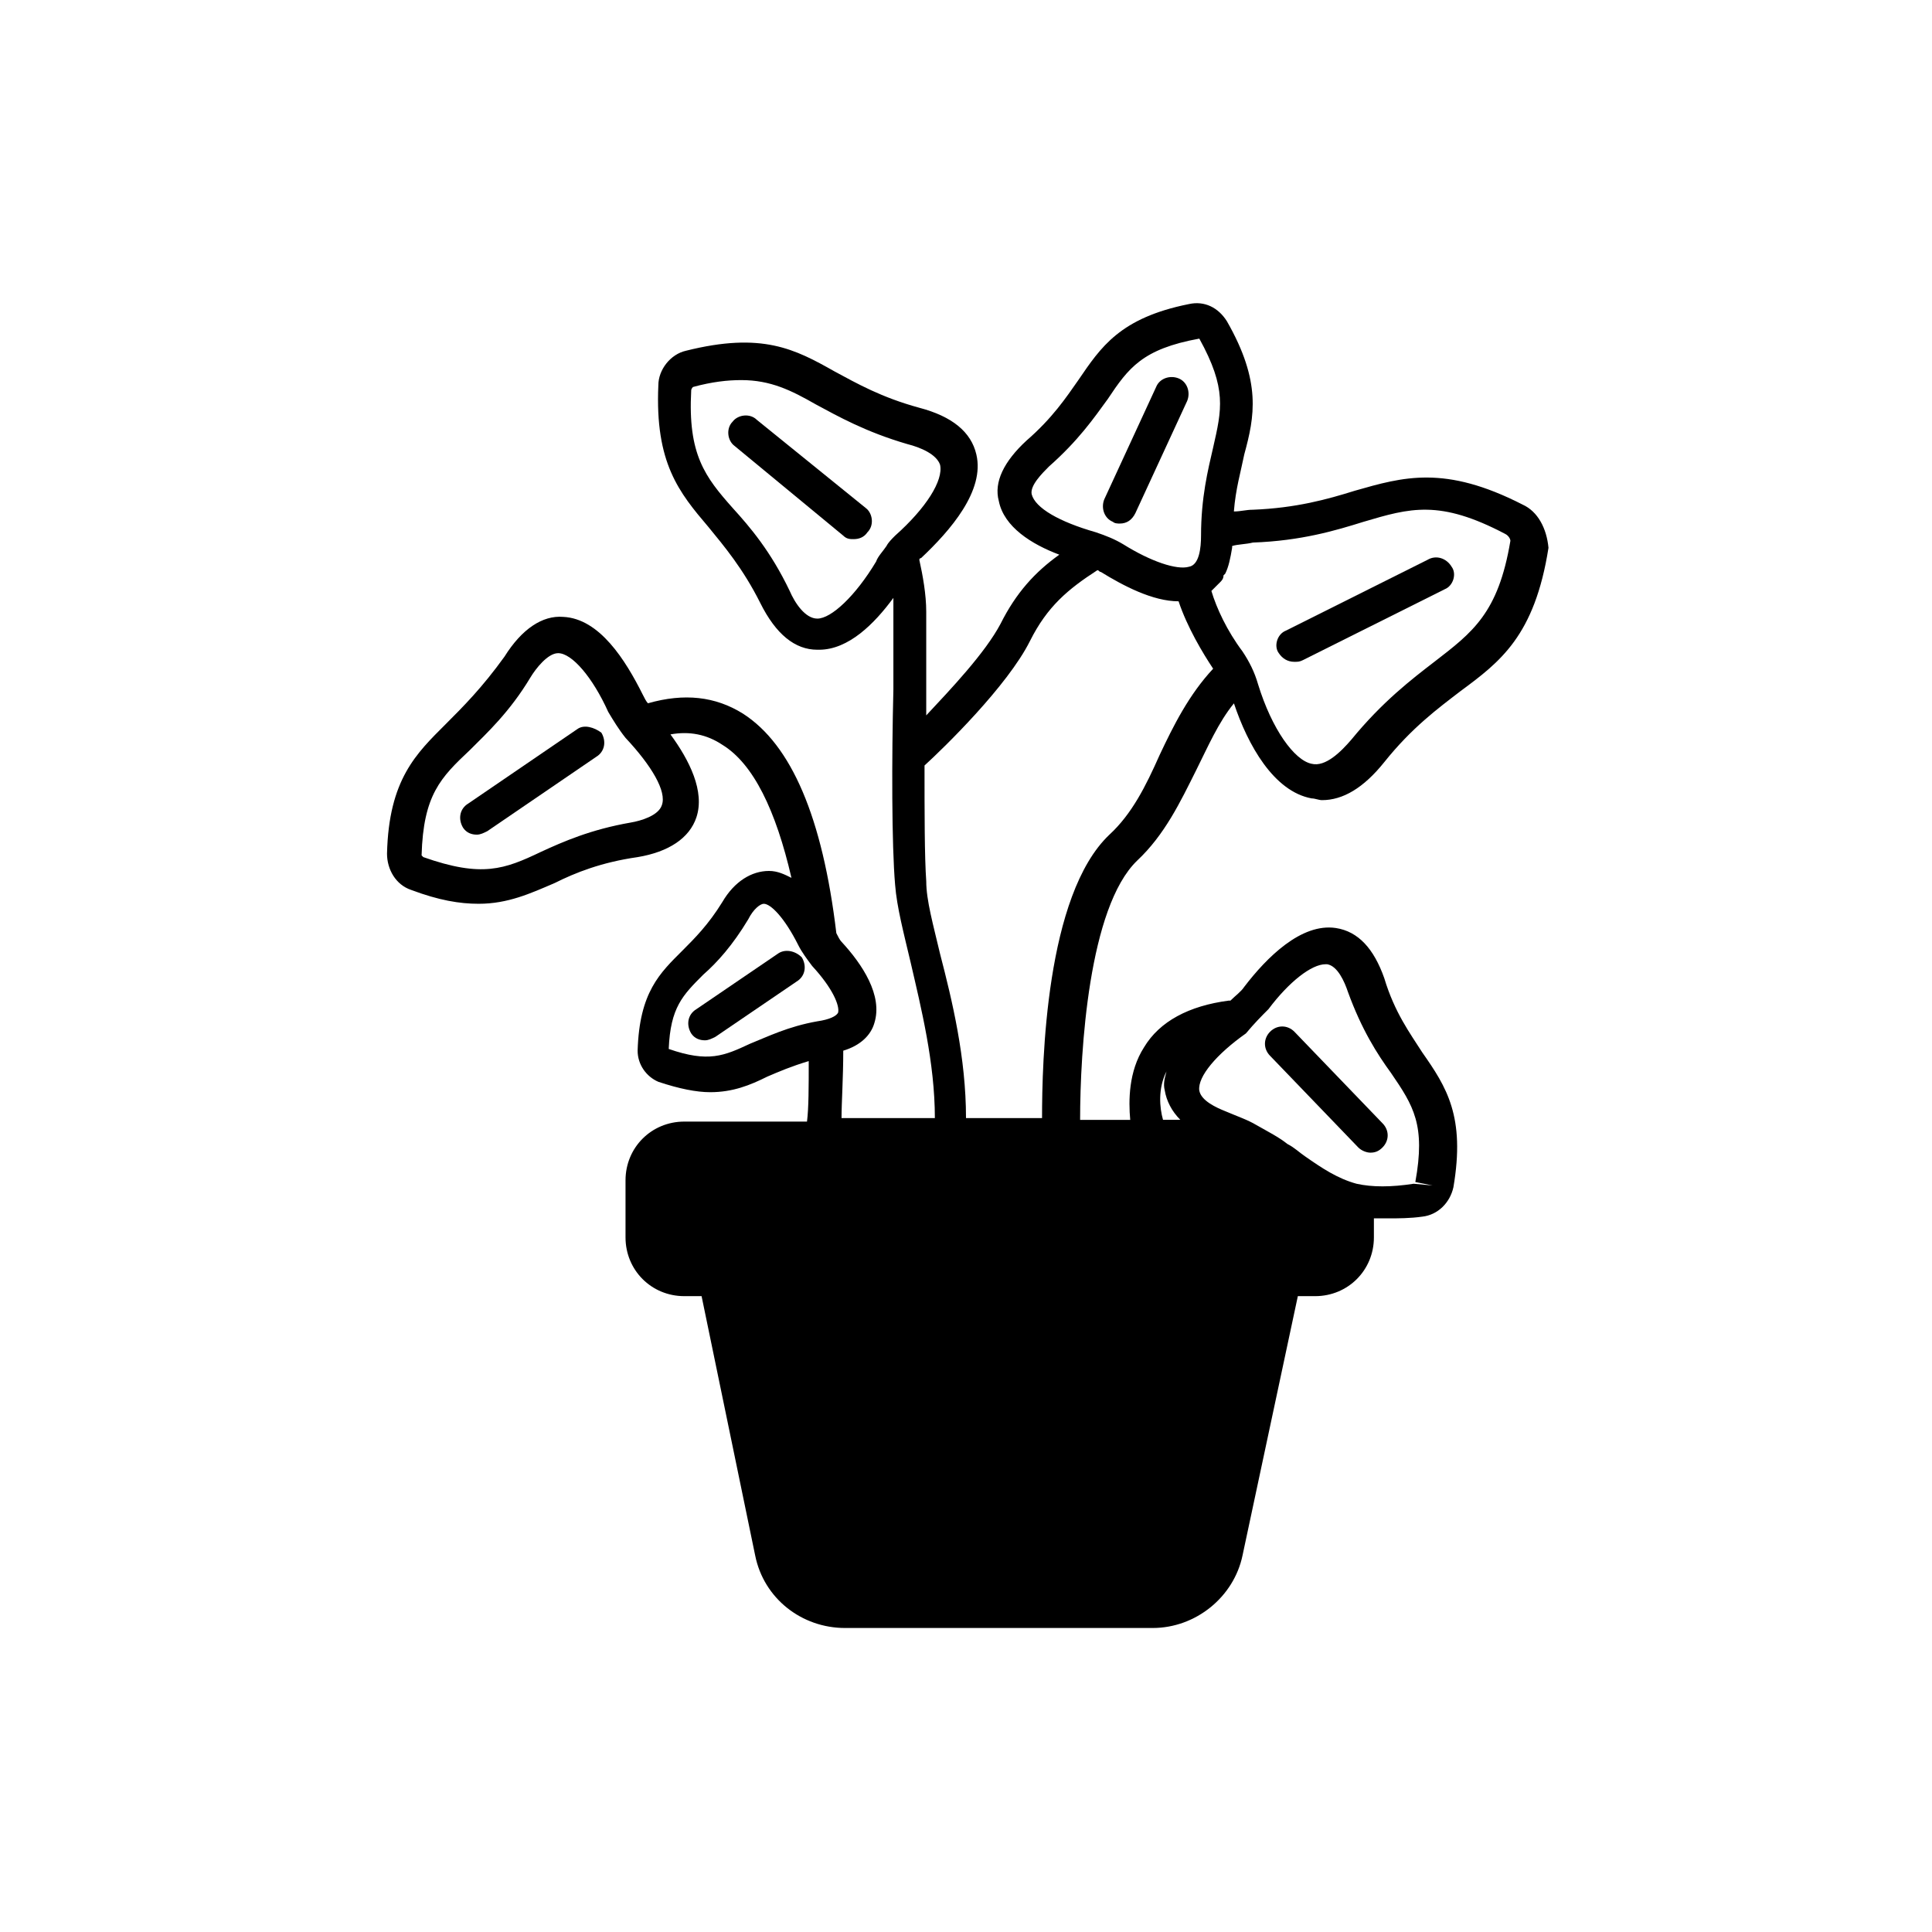 <?xml version="1.0" encoding="UTF-8"?>
<!-- Uploaded to: SVG Repo, www.svgrepo.com, Generator: SVG Repo Mixer Tools -->
<svg fill="#000000" width="800px" height="800px" version="1.1" viewBox="144 144 512 512" xmlns="http://www.w3.org/2000/svg">
 <g>
  <path d="m296.95 337.25-28.855 19.695c-2.289 1.375-2.75 4.121-1.375 6.414 0.918 1.375 2.289 1.832 3.664 1.832 0.918 0 1.832-0.457 2.75-0.918l28.855-19.695c2.289-1.375 2.75-4.121 1.375-6.414-1.832-1.371-4.582-2.285-6.414-0.914z"/>
  <path d="m350.07 396.79-21.527 14.656c-2.289 1.375-2.75 4.121-1.375 6.414 0.918 1.375 2.289 1.832 3.664 1.832 0.918 0 1.832-0.457 2.75-0.918l21.527-14.656c2.289-1.375 2.75-4.121 1.375-6.414-1.832-1.832-4.582-2.289-6.414-0.914z"/>
  <path d="m344.58 255.27c-1.832-1.832-5.039-1.375-6.414 0.457-1.832 1.832-1.375 5.039 0.457 6.414l28.855 23.816c0.918 0.918 1.832 0.918 2.75 0.918 1.375 0 2.75-0.457 3.664-1.832 1.832-1.832 1.375-5.039-0.457-6.414z"/>
  <path d="m438.93 282.29c0.457 0.457 1.375 0.457 1.832 0.457 1.832 0 3.207-0.918 4.121-2.75l13.742-29.77c0.918-2.289 0-5.039-2.289-5.953-2.289-0.918-5.039 0-5.953 2.289l-13.742 29.773c-0.918 2.289 0 5.039 2.289 5.953z"/>
  <path d="m547.48 277.71c-20.609-10.535-31.602-7.328-44.426-3.664-7.328 2.289-15.574 4.582-27.023 5.039-1.832 0-3.207 0.457-5.039 0.457 0.457-5.953 1.832-10.535 2.75-15.113 2.75-10.078 4.582-19.238-4.582-35.266-2.289-3.664-5.953-5.496-10.078-4.582-18.32 3.664-23.359 11.449-29.312 20.152-3.207 4.582-6.871 10.078-13.742 16.031-5.953 5.496-8.703 10.992-7.328 16.031 1.375 6.871 8.703 11.449 16.031 14.199-6.414 4.582-11.449 10.078-15.574 18.32-4.121 7.785-13.281 17.406-19.695 24.273v-6.871-20.609c0-4.582-0.918-9.617-1.832-13.742 0 0 0-0.457 0.457-0.457 7.785-7.328 16.945-17.863 14.656-27.48-1.375-5.953-6.414-10.078-15.113-12.367-10.078-2.75-16.488-6.414-22.441-9.617-10.535-5.953-19.238-10.535-39.391-5.496-4.121 0.918-7.328 5.039-7.328 9.16-0.918 20.609 5.496 28.398 13.281 37.559 4.121 5.039 9.16 10.992 13.742 20.152 4.121 8.246 9.16 12.367 15.113 12.367h0.457c7.785 0 14.656-6.871 19.695-13.742v3.664 20.609c-0.457 18.32-0.457 41.223 0.457 51.754 0.457 5.953 2.289 12.824 4.121 20.609 2.75 11.91 6.414 26.566 6.414 41.223h-24.734c0-4.121 0.457-10.535 0.457-17.863 4.582-1.375 7.328-4.121 8.246-7.328 2.289-7.328-3.207-15.574-8.703-21.527-0.457-0.457-0.918-1.375-1.375-2.289-3.664-30.688-11.91-49.922-24.734-58.168-7.328-4.582-15.574-5.496-25.191-2.75-0.457-0.457-0.918-1.375-1.375-2.289-4.582-9.16-11.449-20.152-21.07-20.609-5.496-0.457-10.992 3.207-15.574 10.535-5.934 8.242-10.973 13.281-15.555 17.863-7.785 7.785-15.113 14.656-15.574 34.352 0 4.121 2.289 8.246 6.414 9.617 7.328 2.75 12.824 3.664 17.863 3.664 7.785 0 13.742-2.75 20.152-5.496 5.496-2.75 12.367-5.496 21.984-6.871 8.246-1.375 13.742-5.039 15.574-10.535 2.289-6.871-1.832-15.113-6.871-21.984 5.039-0.918 9.617 0 13.742 2.75 8.246 5.039 14.199 17.406 18.32 35.266-1.832-0.918-3.664-1.832-5.953-1.832-4.582 0-9.16 2.75-12.367 8.246-3.664 5.953-7.328 9.617-10.535 12.824-5.953 5.953-11.449 10.992-11.91 26.566 0 3.664 2.289 6.871 5.496 8.246 5.496 1.832 10.078 2.75 13.742 2.75 5.953 0 10.535-1.832 15.113-4.121 3.207-1.375 6.414-2.75 10.992-4.121 0 6.871 0 12.367-0.457 16.031h-32.52c-8.703 0-15.574 6.871-15.574 15.574v15.113c0 8.703 6.871 15.574 15.574 15.574h4.582l14.199 68.703c2.289 11.449 12.367 19.238 23.816 19.238h81.527c11.449 0 21.527-8.246 23.816-19.238l14.656-68.703h4.582c8.703 0 15.574-6.871 15.574-15.574v-5.039h3.664c2.75 0 5.953 0 9.16-0.457 4.121-0.457 7.328-3.664 8.246-7.785 3.207-18.777-1.832-26.566-8.246-35.727-3.207-5.039-7.328-10.535-10.078-19.695-2.75-7.785-6.871-12.367-12.824-13.281-9.16-1.375-18.32 7.785-24.273 15.574-0.918 1.375-2.289 2.289-3.664 3.664h-0.457c-10.535 1.375-18.32 5.496-22.441 12.367-4.121 6.414-4.121 14.199-3.664 19.238h-13.281c0-18.32 2.289-56.336 15.113-68.703 7.328-6.871 11.449-15.574 15.574-23.816 3.207-6.414 5.953-12.824 10.078-17.863 3.664 10.992 10.535 23.359 20.609 25.191 0.918 0 1.832 0.457 2.75 0.457 5.496 0 10.992-3.207 16.488-10.078 7.328-9.16 14.199-14.199 20.152-18.777 10.535-7.785 19.695-14.656 23.359-38.016-0.473-5.051-2.766-9.629-6.887-11.461zm-228.09 79.691c-0.918 2.75-5.496 4.121-8.246 4.582-10.535 1.832-17.863 5.039-23.816 7.785-9.617 4.582-15.574 6.871-31.145 1.375l-0.457-0.457c0.457-16.031 5.039-20.609 12.824-27.938 4.582-4.582 10.535-10.078 16.031-19.238 1.375-2.289 4.582-6.414 7.328-6.414 3.664 0 9.16 6.414 13.281 15.574 1.375 2.289 2.75 4.582 4.582 6.871 6.867 7.328 10.988 14.195 9.617 17.859zm23.355 63.207c-6.871 3.207-10.992 5.039-21.527 1.375 0.457-10.992 3.664-14.199 9.16-19.695 3.664-3.207 7.785-7.785 11.91-14.656 1.375-2.75 3.207-4.121 4.121-4.121 1.832 0 5.496 3.664 9.16 10.992 0.918 1.832 2.289 3.664 3.664 5.496 5.496 5.953 7.328 10.535 6.871 12.367-0.457 0.918-2.289 1.832-5.496 2.289-7.785 1.371-13.281 4.121-17.863 5.953zm74.656-145.65c-0.457-2.289 2.75-5.496 4.582-7.328 7.785-6.871 11.91-12.824 15.574-17.863 5.496-8.246 9.16-13.281 24.273-16.031 7.328 13.281 5.953 18.777 3.664 28.855-1.375 5.953-3.207 13.281-3.207 23.359 0 3.207-0.457 7.785-3.207 8.246-3.207 0.918-10.078-1.375-17.406-5.953-2.289-1.375-4.582-2.289-7.328-3.207-9.617-2.75-16.027-6.414-16.945-10.078zm-56.793 32.977c-0.457 0-0.457 0 0 0-3.207 0-5.953-4.121-7.328-7.328-5.039-10.535-10.535-16.945-15.113-21.984-7.328-8.246-11.91-14.199-10.992-31.145 0-0.457 0.457-0.918 0.457-0.918 5.039-1.375 9.16-1.832 12.824-1.832 7.785 0 13.281 2.75 19.695 6.414 5.953 3.207 13.281 7.328 24.273 10.535 3.664 0.918 7.785 2.75 8.703 5.496 0.918 4.121-3.664 11.449-11.91 18.777-0.918 0.918-1.832 1.832-2.289 2.75-0.918 1.375-2.289 2.75-2.75 4.121-5.492 9.16-11.906 15.113-15.57 15.113zm119.54 103.51c5.496-7.328 11.449-11.91 15.113-11.91h0.457c2.75 0.457 4.582 4.582 5.496 7.328 3.664 10.078 7.785 16.488 11.449 21.527 5.953 8.703 9.16 13.742 6.414 28.855l4.582 0.918-5.039-0.457c-5.953 0.918-10.992 0.918-15.113 0-5.039-1.375-9.16-4.121-13.742-7.328-1.375-0.918-2.75-2.289-4.582-3.207-2.289-1.832-5.039-3.207-8.246-5.039-2.289-1.375-5.039-2.289-8.246-3.664-2.289-0.918-6.414-2.75-6.871-5.496-0.457-3.664 4.582-9.617 12.367-15.113 2.297-2.75 4.129-4.582 5.961-6.414zm-27.02 16.488c-0.457 1.832-0.918 3.207-0.457 5.039 0.457 2.75 1.832 5.496 4.121 7.785h-4.582c-0.914-3.207-1.375-8.246 0.918-12.824zm-1.832-83.816c-3.664 8.246-7.328 15.574-13.281 21.07-16.945 16.031-17.863 60.457-17.863 75.113h-20.152c0-16.031-3.664-31.145-6.871-43.512-1.832-7.785-3.664-14.199-3.664-19.238-0.457-6.414-0.457-18.32-0.457-30.688 5.039-4.582 21.984-21.07 27.938-32.977 4.582-9.16 10.078-13.742 17.863-18.777 0.457 0 0.457 0.457 0.918 0.457 5.953 3.664 13.742 7.785 20.609 7.785 2.289 6.871 6.414 13.742 9.16 17.863-6.414 6.871-10.535 15.117-14.199 22.902zm92.973-56.793c-3.207 19.238-10.078 24.273-20.152 32.062-5.953 4.582-13.742 10.535-21.984 20.609-2.75 3.207-6.871 7.328-10.535 6.414-4.582-0.918-10.535-9.16-14.199-21.07-0.918-3.207-2.289-5.953-4.121-8.703-4.121-5.496-6.871-11.449-8.246-16.031l0.457-0.457c0.457-0.457 0.918-0.918 1.375-1.375 0 0 0.457-0.457 0.457-0.457 0.457-0.457 0.918-0.918 0.918-1.832l0.457-0.457c0.918-1.832 1.375-4.121 1.832-6.871v-0.457c1.375-0.457 3.664-0.457 5.496-0.918 12.824-0.457 21.984-3.207 29.312-5.496 12.367-3.664 20.152-5.953 37.559 3.207 0.918 0.457 1.375 1.375 1.375 1.832z"/>
  <path d="m522.29 292.37-37.559 18.777c-2.289 0.918-3.207 4.121-1.832 5.953 0.918 1.375 2.289 2.289 4.121 2.289 0.918 0 1.375 0 2.289-0.457l37.559-18.777c2.289-0.918 3.207-4.121 1.832-5.953-1.371-2.289-4.117-3.207-6.41-1.832z"/>
  <path d="m503.96 448.09c0.918 0.918 2.289 1.375 3.207 1.375 1.375 0 2.289-0.457 3.207-1.375 1.832-1.832 1.832-4.582 0-6.414l-23.359-24.273c-1.832-1.832-4.582-1.832-6.414 0-1.832 1.832-1.832 4.582 0 6.414z"/>
 </g>
</svg>